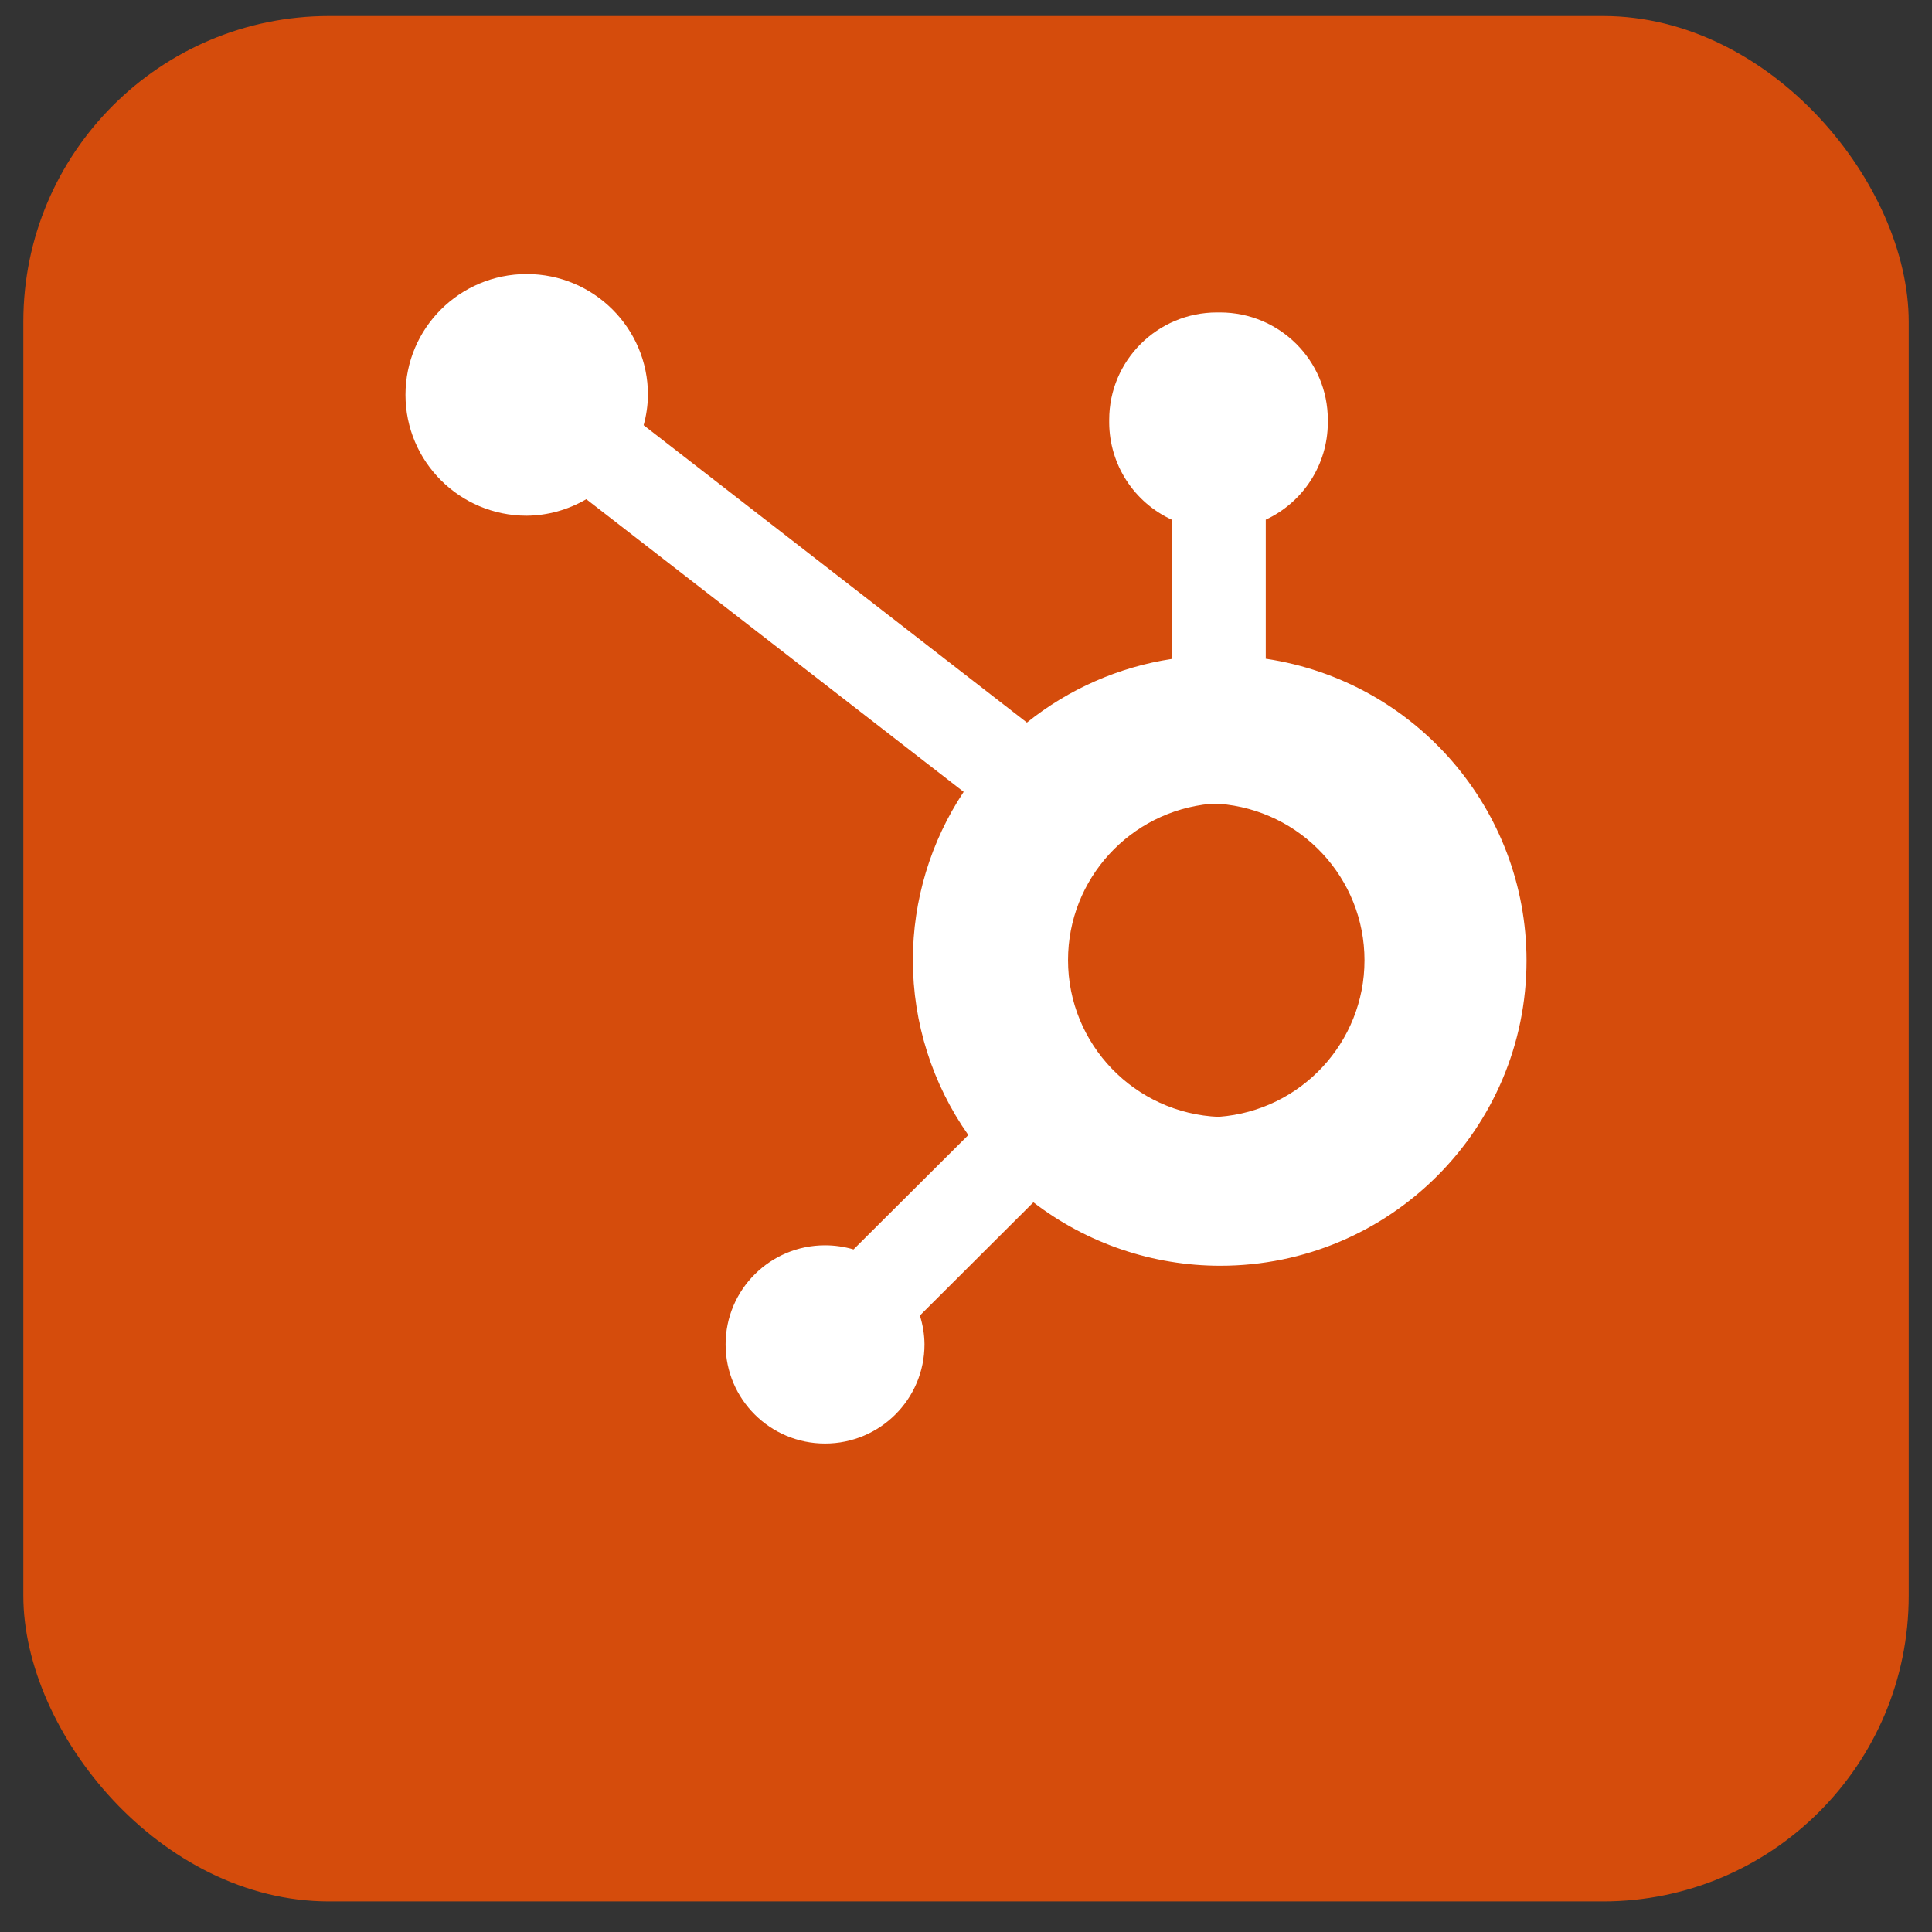 <svg width="58" height="58" viewBox="0 0 58 58" fill="none" xmlns="http://www.w3.org/2000/svg">
<rect x="0" y="0" width="58" height="58" fill="#333333" stroke="none"/>
<rect x="0.7" y="0.481" width="56.601" height="56.601" rx="9.178" fill="#D54C0C"/>
<path d="M37.999 19.782V15.601C39.129 15.074 39.855 13.944 39.862 12.7V12.603C39.862 10.823 38.414 9.38 36.628 9.38H36.533C34.747 9.38 33.299 10.823 33.299 12.603V12.7C33.304 13.311 33.483 13.909 33.816 14.423C34.148 14.937 34.621 15.345 35.178 15.602V19.782C33.586 20.024 32.082 20.686 30.829 21.692L19.322 12.765C19.404 12.471 19.448 12.166 19.452 11.862V11.854C19.452 9.851 17.823 8.227 15.812 8.227C13.803 8.227 12.173 9.851 12.173 11.854C12.173 13.856 13.8 15.48 15.807 15.482C16.439 15.477 17.057 15.305 17.601 14.986L28.93 23.772C27.936 25.27 27.406 27.026 27.405 28.822C27.405 30.701 27.988 32.538 29.07 34.075L25.624 37.509C25.347 37.427 25.058 37.385 24.769 37.385C23.12 37.385 21.783 38.717 21.783 40.36C21.783 42.004 23.12 43.336 24.769 43.336C26.417 43.336 27.754 42.004 27.754 40.36V40.351C27.751 40.06 27.704 39.771 27.615 39.494L31.023 36.094C32.631 37.329 34.604 37.999 36.635 37.999C41.711 37.999 45.827 33.897 45.827 28.837C45.827 24.306 42.503 20.454 38.008 19.777L37.999 19.782ZM36.595 33.53C34.063 33.425 32.063 31.349 32.063 28.822C32.063 26.392 33.919 24.359 36.346 24.131H36.595C39.059 24.319 40.963 26.366 40.963 28.829C40.963 31.293 39.059 33.34 36.596 33.527L36.595 33.53Z" fill="white"/>
</svg>
